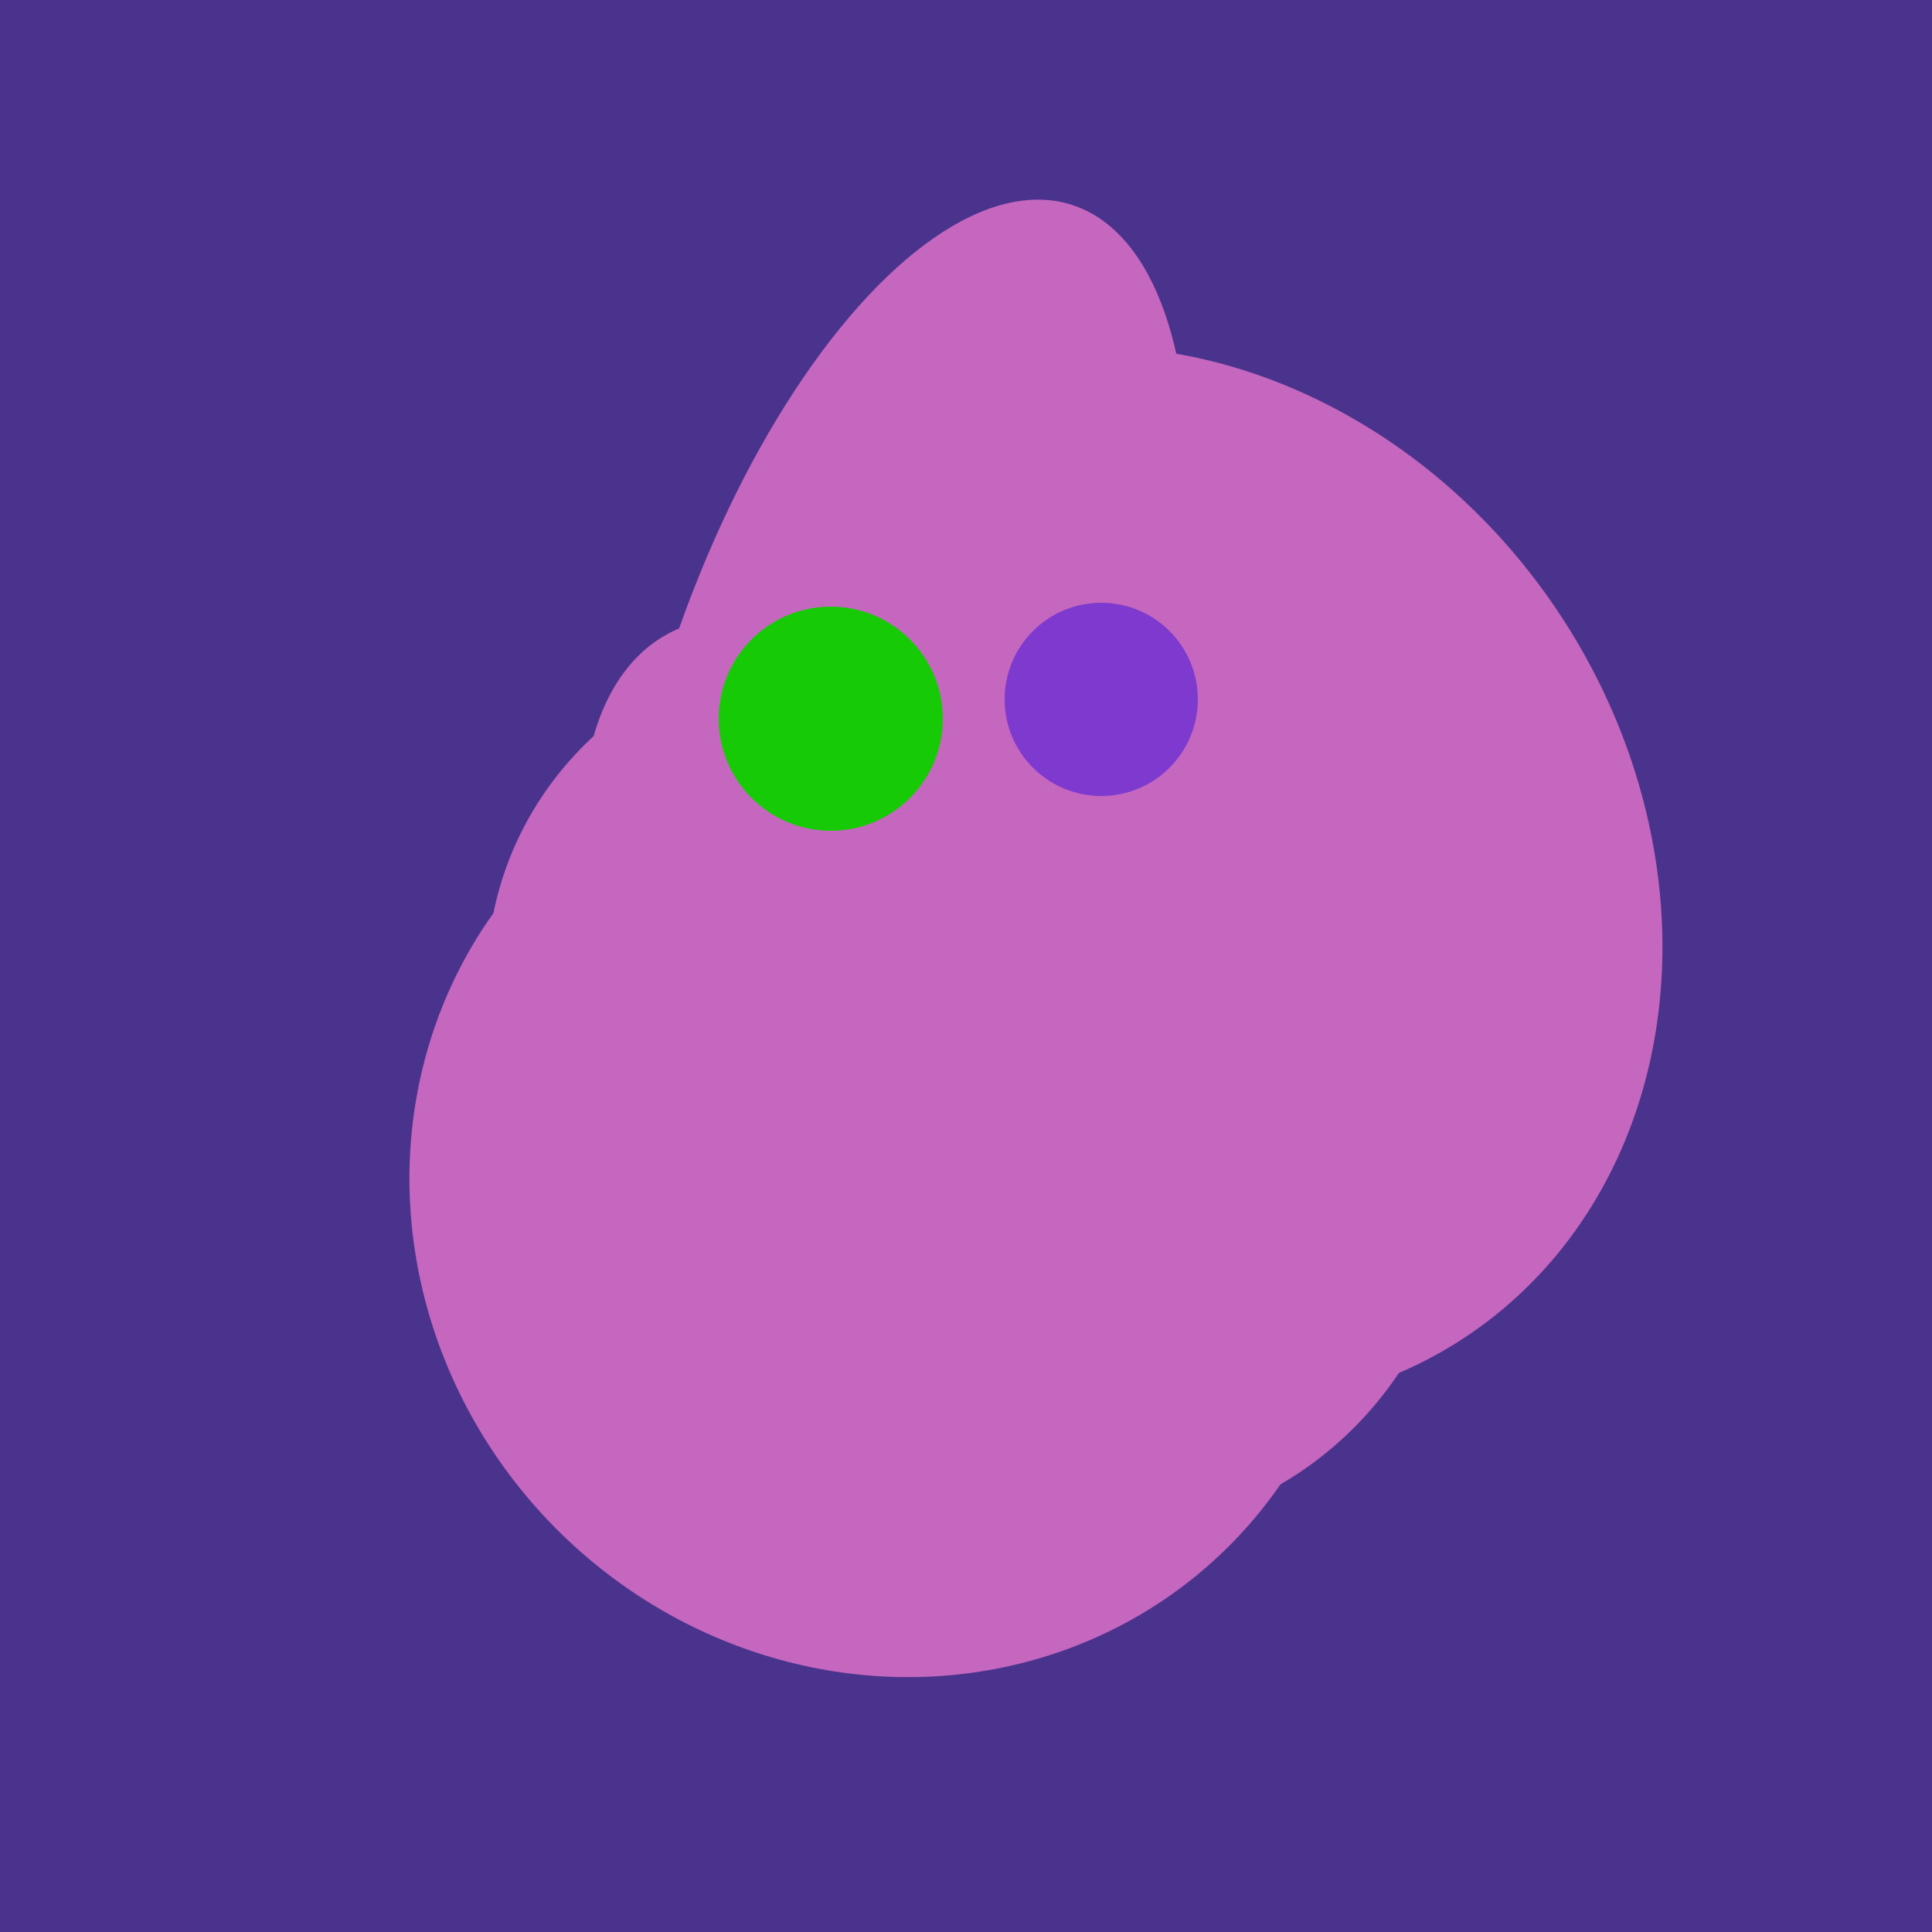 <svg width="500" height="500" xmlns="http://www.w3.org/2000/svg"><rect width="500" height="500" fill="#4a338c"/><ellipse cx="291" cy="239" rx="64" ry="66" transform="rotate(256, 291, 239)" fill="rgb(197,102,191)"/><ellipse cx="267" cy="282" rx="106" ry="121" transform="rotate(141, 267, 282)" fill="rgb(197,102,191)"/><ellipse cx="253" cy="272" rx="131" ry="105" transform="rotate(204, 253, 272)" fill="rgb(197,102,191)"/><ellipse cx="300" cy="227" rx="143" ry="124" transform="rotate(236, 300, 227)" fill="rgb(197,102,191)"/><ellipse cx="229" cy="311" rx="120" ry="126" transform="rotate(315, 229, 311)" fill="rgb(197,102,191)"/><ellipse cx="264" cy="260" rx="55" ry="51" transform="rotate(185, 264, 260)" fill="rgb(197,102,191)"/><ellipse cx="233" cy="190" rx="144" ry="63" transform="rotate(288, 233, 190)" fill="rgb(197,102,191)"/><ellipse cx="237" cy="272" rx="63" ry="64" transform="rotate(185, 237, 272)" fill="rgb(197,102,191)"/><ellipse cx="239" cy="284" rx="67" ry="137" transform="rotate(151, 239, 284)" fill="rgb(197,102,191)"/><ellipse cx="295" cy="277" rx="100" ry="77" transform="rotate(13, 295, 277)" fill="rgb(197,102,191)"/><circle cx="215" cy="186" r="29" fill="rgb(22,203,6)" /><circle cx="285" cy="181" r="25" fill="rgb(126,57,207)" /></svg>
